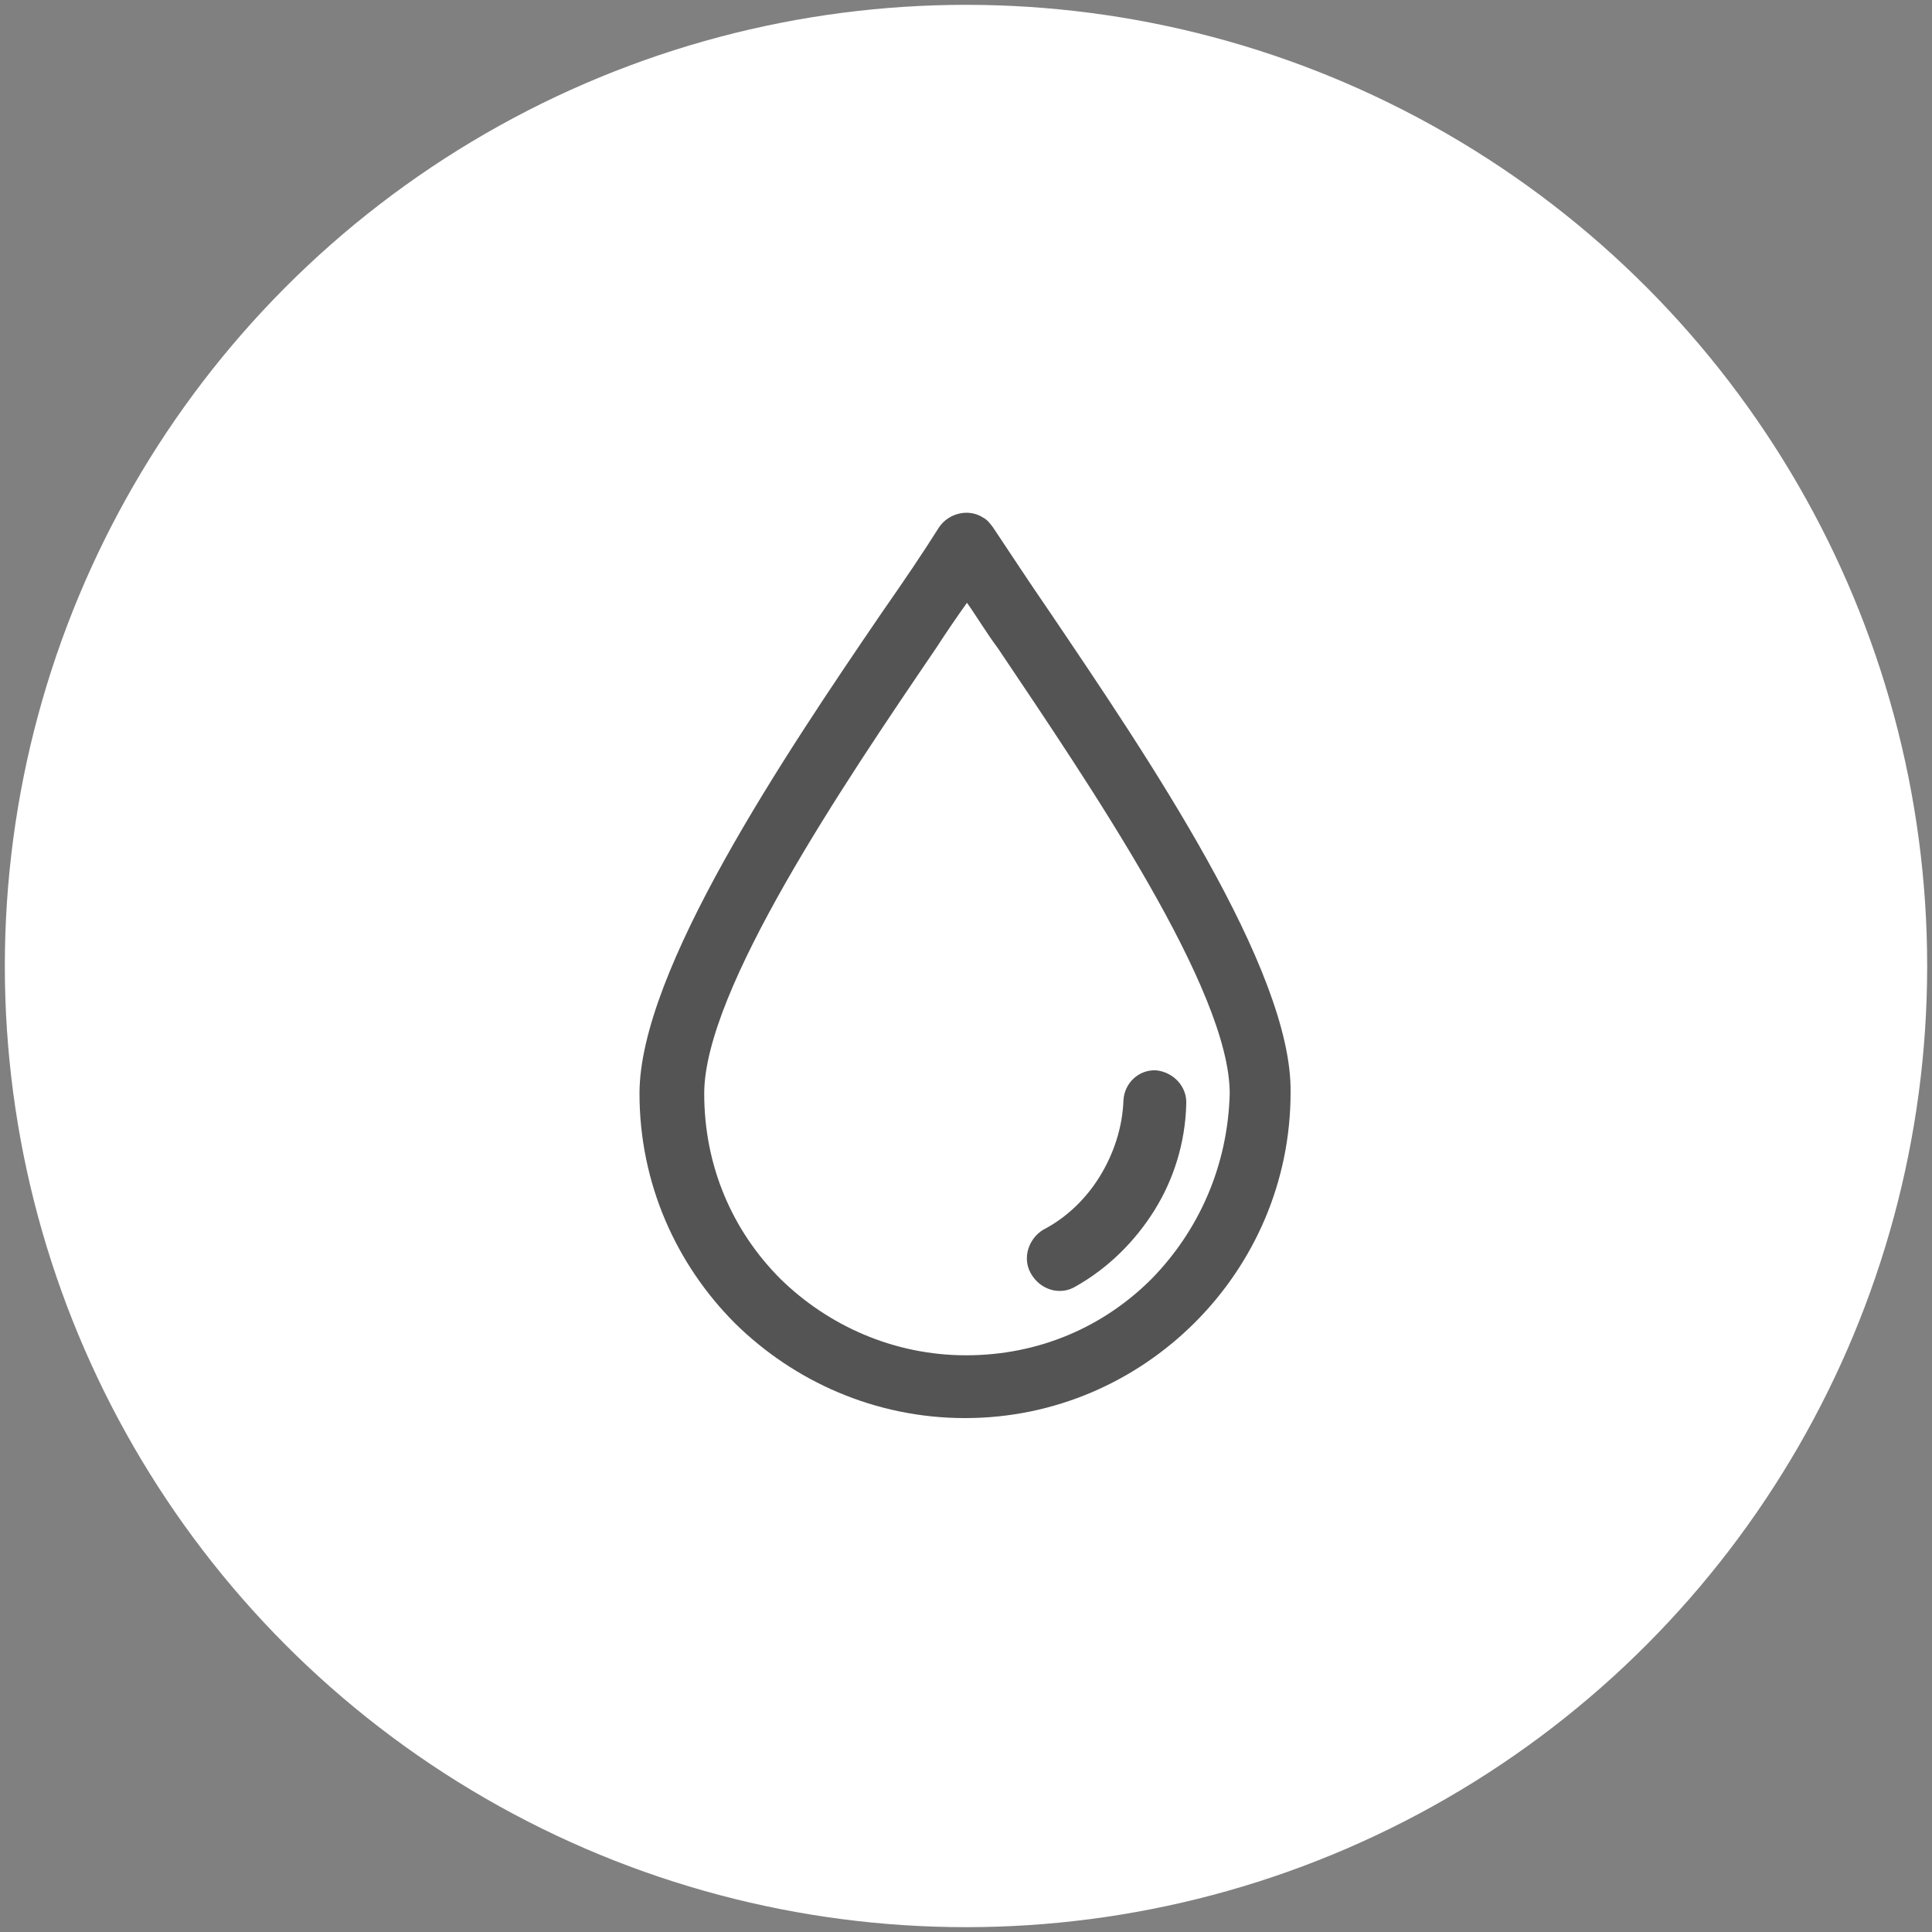 <?xml version="1.0" encoding="utf-8"?>
<!-- Generator: Adobe Illustrator 22.1.0, SVG Export Plug-In . SVG Version: 6.00 Build 0)  -->
<svg version="1.1" id="water" xmlns="http://www.w3.org/2000/svg" xmlns:xlink="http://www.w3.org/1999/xlink" x="0px" y="0px"
	 viewBox="0 0 200 200" style="enable-background:new 0 0 200 200;" xml:space="preserve">
<rect x="0" y="0" width="200" height="200" fill="#808080" stroke="none"/>
<style type="text/css">
	.st0{fill:#FFFFFF;}
	.st1{fill:#545454;}
</style>
<g>
	<g id="circle">
		<circle class="st0" cx="100" cy="100" r="99.5"/>
	</g>
</g>
<g>
	<g>
		<g>
			<path class="st1" d="M108.7,63.4c-2.2-3.2-4.1-6.1-5.9-8.8c-0.3-0.4-0.6-0.8-1-1c-1.5-1-3.6-0.5-4.6,1c-1.7,2.7-3.6,5.5-5.9,8.8
				c-10.1,14.8-25.1,37.1-25.1,49.8c0,9.3,3.8,17.7,9.9,23.8c6.1,6,14.5,9.8,23.8,9.8s17.7-3.8,23.8-9.9c6.1-6.1,9.9-14.5,9.9-23.8
				C133.8,100.4,118.7,78.2,108.7,63.4z M119.2,132.4c-5,5-11.7,7.9-19.2,7.9s-14.3-3.1-19.2-7.9c-5-5-7.9-11.7-7.9-19.2
				c0-10.7,14.4-32,24-46.1c1.1-1.7,2.2-3.3,3.2-4.7c1,1.4,2,3.1,3.2,4.7c9.6,14.3,24,35.4,24,46.1
				C127.1,120.7,124.1,127.4,119.2,132.4z"/>
		</g>
	</g>
	<g>
		<g>
			<path class="st1" d="M119.7,110.8c-1.8-0.1-3.3,1.3-3.4,3.1c-0.1,2.8-1,5.5-2.4,7.8s-3.4,4.3-5.9,5.6c-1.5,0.9-2.2,2.9-1.3,4.5
				c1,1.8,3.1,2.3,4.6,1.4c3.4-1.9,6.2-4.7,8.2-7.9c2-3.2,3.2-7,3.3-11C122.9,112.5,121.5,111,119.7,110.8z"/>
		</g>
	</g>
</g>
</svg>
